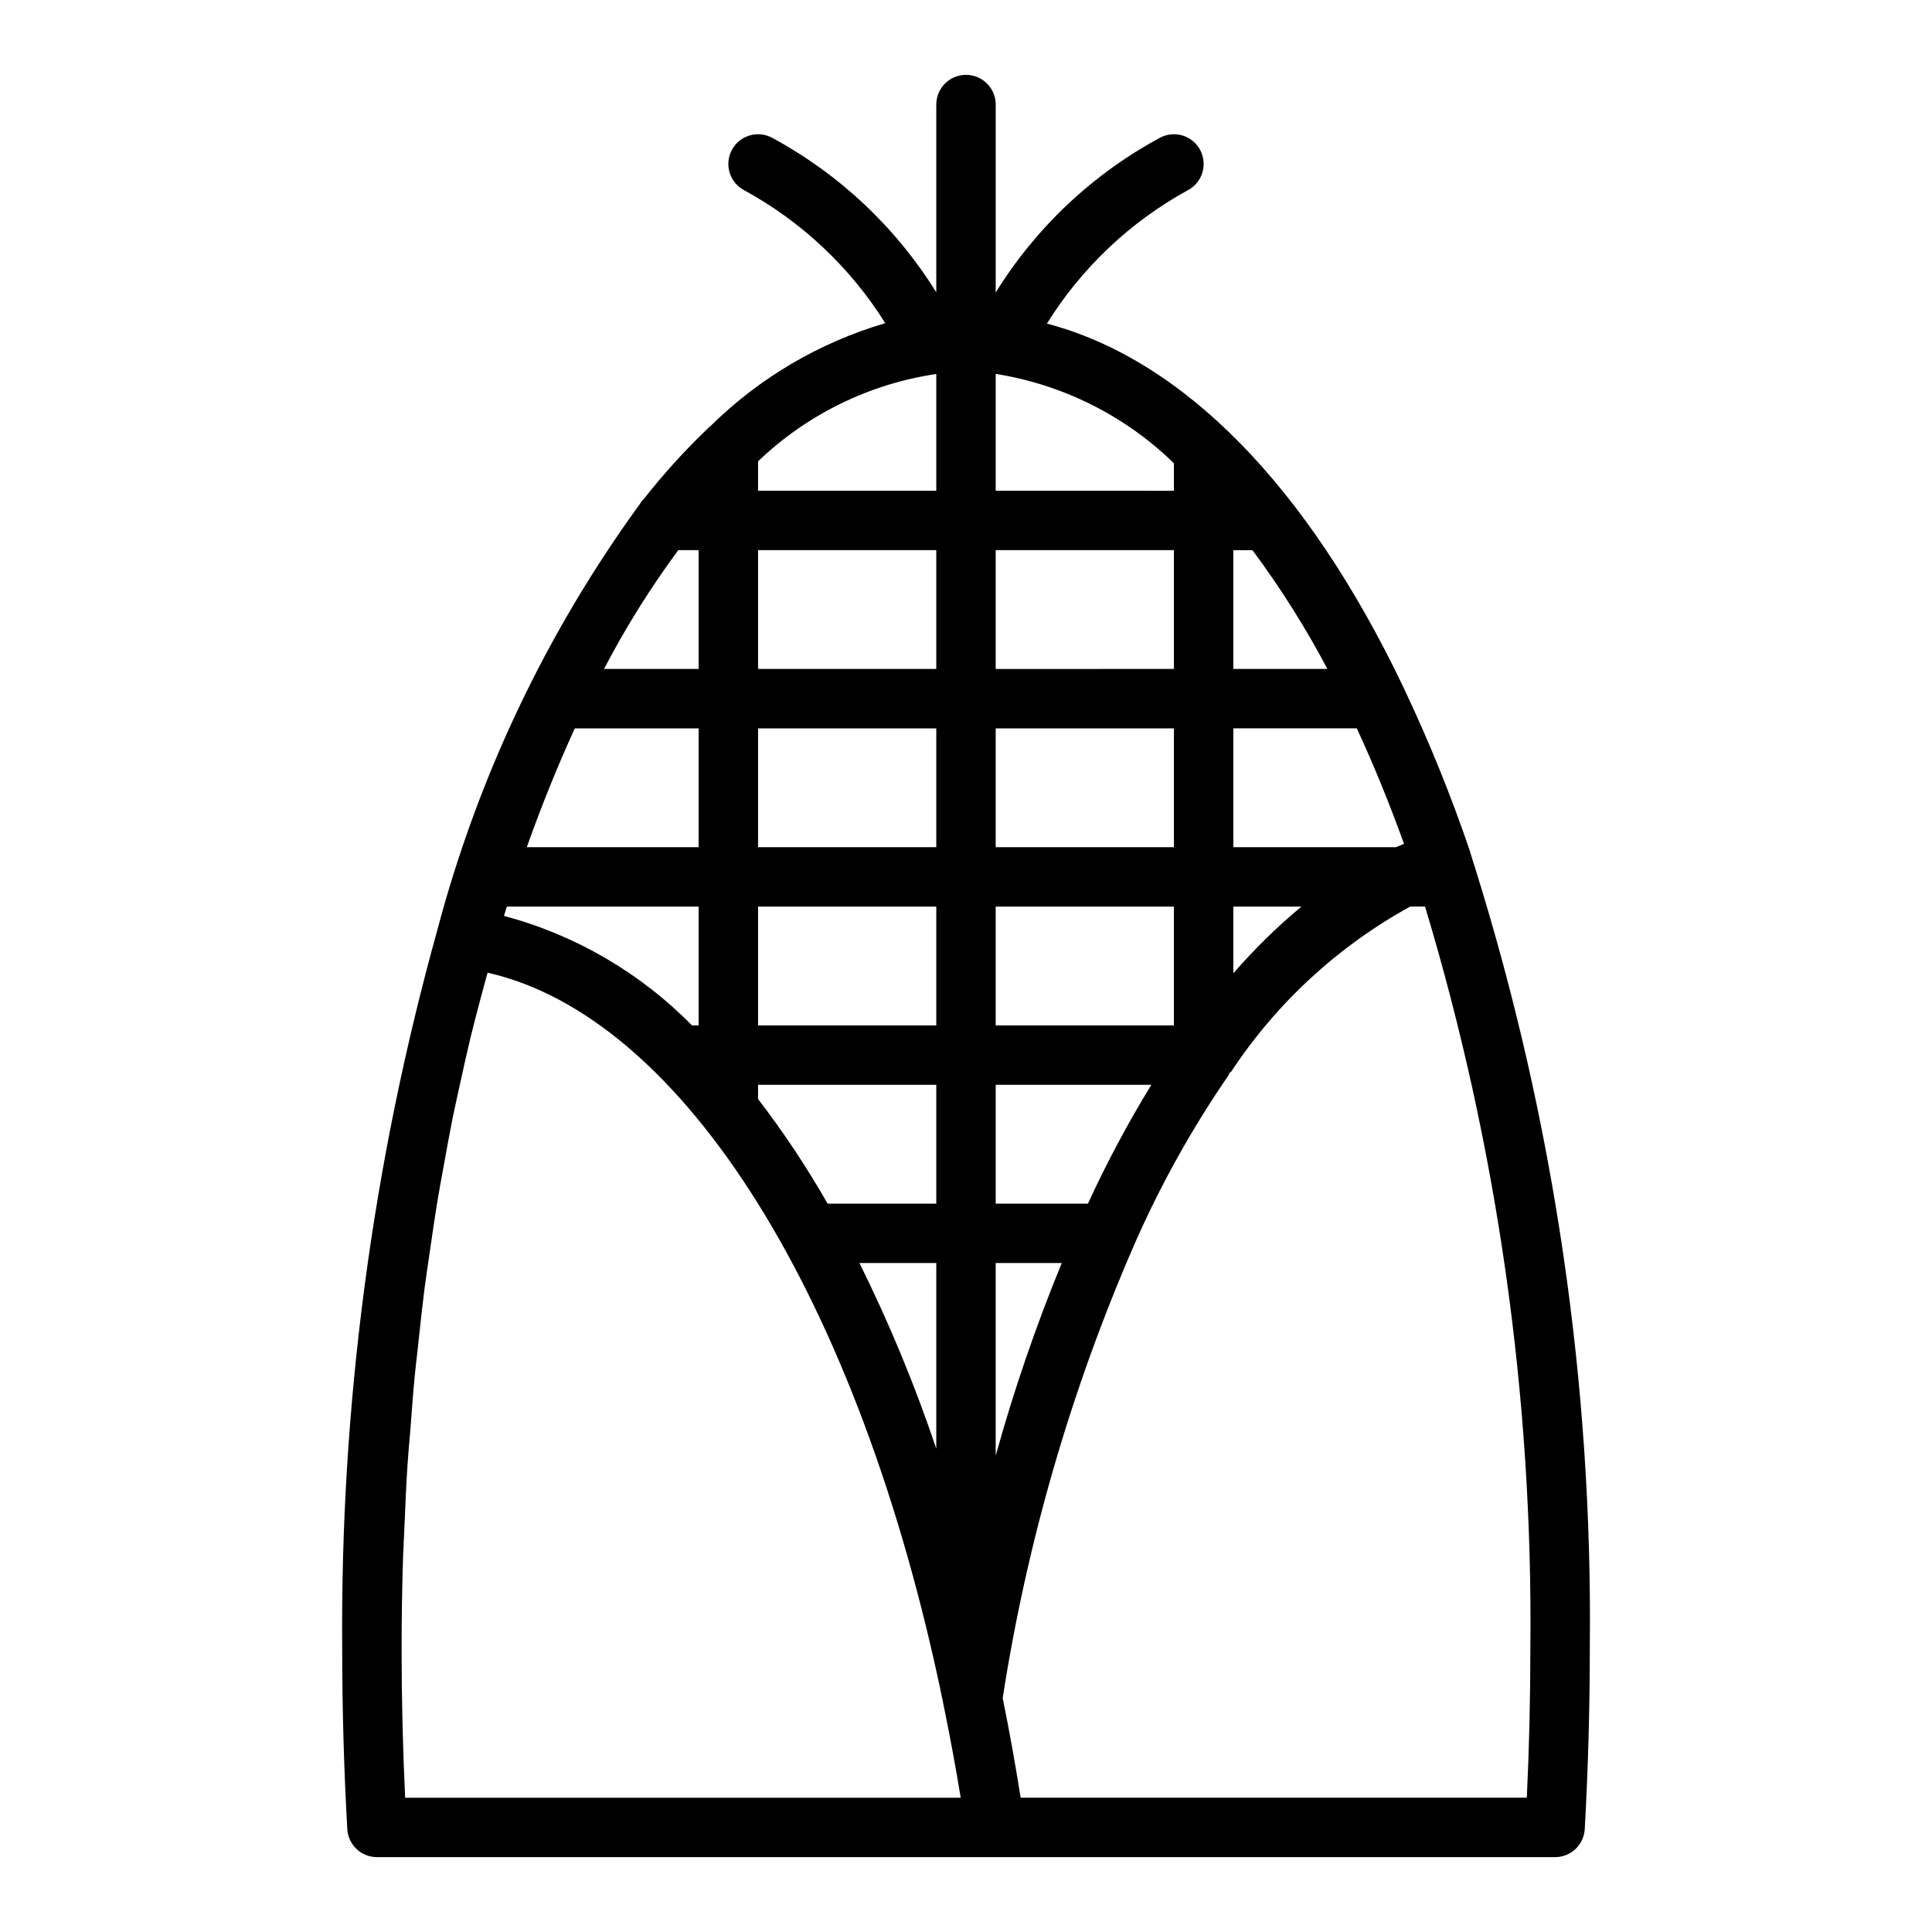 <?xml version="1.0" encoding="UTF-8"?>
<!-- Uploaded to: SVG Repo, www.svgrepo.com, Generator: SVG Repo Mixer Tools -->
<svg fill="#000000" width="800px" height="800px" version="1.1" viewBox="144 144 512 512" xmlns="http://www.w3.org/2000/svg">
 <path d="m534.92 374.02c-0.102-0.301-0.148-0.598-0.277-0.875-0.363-1.086-0.668-2.234-1.039-3.305v-0.109c-5.008-14.758-10.863-29.215-17.547-43.297-0.078-0.203-0.172-0.387-0.27-0.582-25.402-53.098-58.207-86.594-94.348-96.094h0.004c9.191-14.777 22.031-26.938 37.281-35.312 3.863-2 5.375-6.75 3.379-10.613-2-3.863-6.75-5.375-10.613-3.375-17.879 9.633-32.922 23.793-43.617 41.059v-49.805c0-4.348-3.523-7.875-7.871-7.875s-7.875 3.527-7.875 7.875v49.758c-10.707-17.246-25.746-31.387-43.617-41.012-3.863-2-8.613-0.488-10.613 3.375-1.996 3.863-0.484 8.613 3.379 10.613 15.254 8.34 28.105 20.461 37.328 35.195-17.449 5.125-33.355 14.488-46.301 27.262-0.434 0.316-0.828 0.676-1.184 1.078-5.867 5.652-11.344 11.699-16.379 18.105-0.48 0.469-0.898 0.996-1.238 1.574-24.707 33.988-42.887 72.266-53.625 112.89-17.25 62.016-25.73 126.14-25.188 190.5 0 15.816 0.457 31.852 1.348 47.68h-0.004c0.238 4.172 3.695 7.434 7.871 7.426h312.2c4.176 0.008 7.633-3.254 7.871-7.426 0.883-15.828 1.34-31.863 1.34-47.68 0.801-70.18-9.453-140.05-30.395-207.04zm-256.6 10.234h50.828v31.488h-1.77c-13.711-13.957-30.914-23.98-49.82-29.016 0.25-0.828 0.504-1.684 0.762-2.473zm18.012-47.23h32.816v31.488h-45.547c3.981-11.164 8.223-21.66 12.73-31.488zm27.418-47.23 5.398-0.004v31.488h-25.078c5.734-10.988 12.316-21.516 19.68-31.488zm68.375 47.23v31.488h-47.23v-31.488zm-47.23-15.742v-31.492h47.23v31.488zm47.23 62.977v31.488l-47.23-0.004v-31.488zm15.742 0h47.23v31.488l-47.227-0.004zm0-15.742 0.004-31.492h47.23v31.488zm0-47.23 0.004-31.496h47.23v31.488zm62.977-31.488h5.062l0.004-0.008c7.418 9.973 14.062 20.5 19.867 31.488h-24.93zm-15.742-15.742-47.23-0.008v-30.961c17.812 2.824 34.312 11.098 47.23 23.68zm-62.977-30.938v30.93h-47.23v-7.793c12.965-12.426 29.469-20.516 47.23-23.145zm-47.23 188.37h47.23v31.488h-28.801c-5.508-9.648-11.664-18.91-18.43-27.719zm47.23 47.23v49.199c-5.664-16.844-12.469-33.281-20.363-49.199zm15.742 51.043 0.004-51.043h17.508c-6.848 16.648-12.695 33.695-17.508 51.043zm24.453-66.785h-24.449v-31.488h41.25c-6.223 10.148-11.832 20.664-16.801 31.488zm38.527-61.035v-17.688h18.051c-6.492 5.394-12.527 11.309-18.051 17.688zm0-33.43v-31.488h32.715c4.434 9.562 8.605 19.762 12.516 30.598-0.699 0.293-1.402 0.574-2.102 0.891zm-219.48 251.9c-0.621-13.105-0.938-26.316-0.938-39.359 0-8.191 0.129-16.344 0.387-24.449 0.086-2.707 0.262-5.367 0.371-8.055 0.227-5.375 0.441-10.754 0.789-16.074 0.203-3.258 0.504-6.465 0.789-9.707 0.355-4.723 0.691-9.391 1.133-14.035 0.332-3.441 0.789-6.816 1.117-10.234 0.48-4.367 0.945-8.754 1.496-13.066 0.457-3.488 0.984-6.902 1.488-10.352 0.598-4.148 1.188-8.312 1.859-12.406 0.566-3.449 1.211-6.824 1.828-10.234 0.723-4.008 1.441-8.031 2.234-11.973 0.676-3.328 1.418-6.598 2.141-9.887 0.859-3.898 1.707-7.801 2.637-11.629 0.789-3.203 1.574-6.297 2.426-9.445 0.684-2.598 1.379-5.176 2.094-7.738 51.805 11.746 98.691 86.395 120.72 193.46 0 0.156 0.047 0.324 0.086 0.48 1.746 8.508 3.258 16.664 4.574 24.711h-147.21zm297.26 0h-134.14c-1.379-8.613-2.914-17.32-4.762-26.395h-0.004c6.418-41.312 18.109-81.629 34.781-119.97 6.938-15.852 15.371-31.008 25.191-45.258l-0.078-0.055h-0.004c0.16-0.211 0.309-0.43 0.441-0.66l0.125 0.07c12.035-18.285 28.355-33.352 47.543-43.895h3.938-0.004c19.215 63.809 28.625 130.17 27.906 196.8 0 13.043-0.312 26.254-0.938 39.359z"/>
</svg>